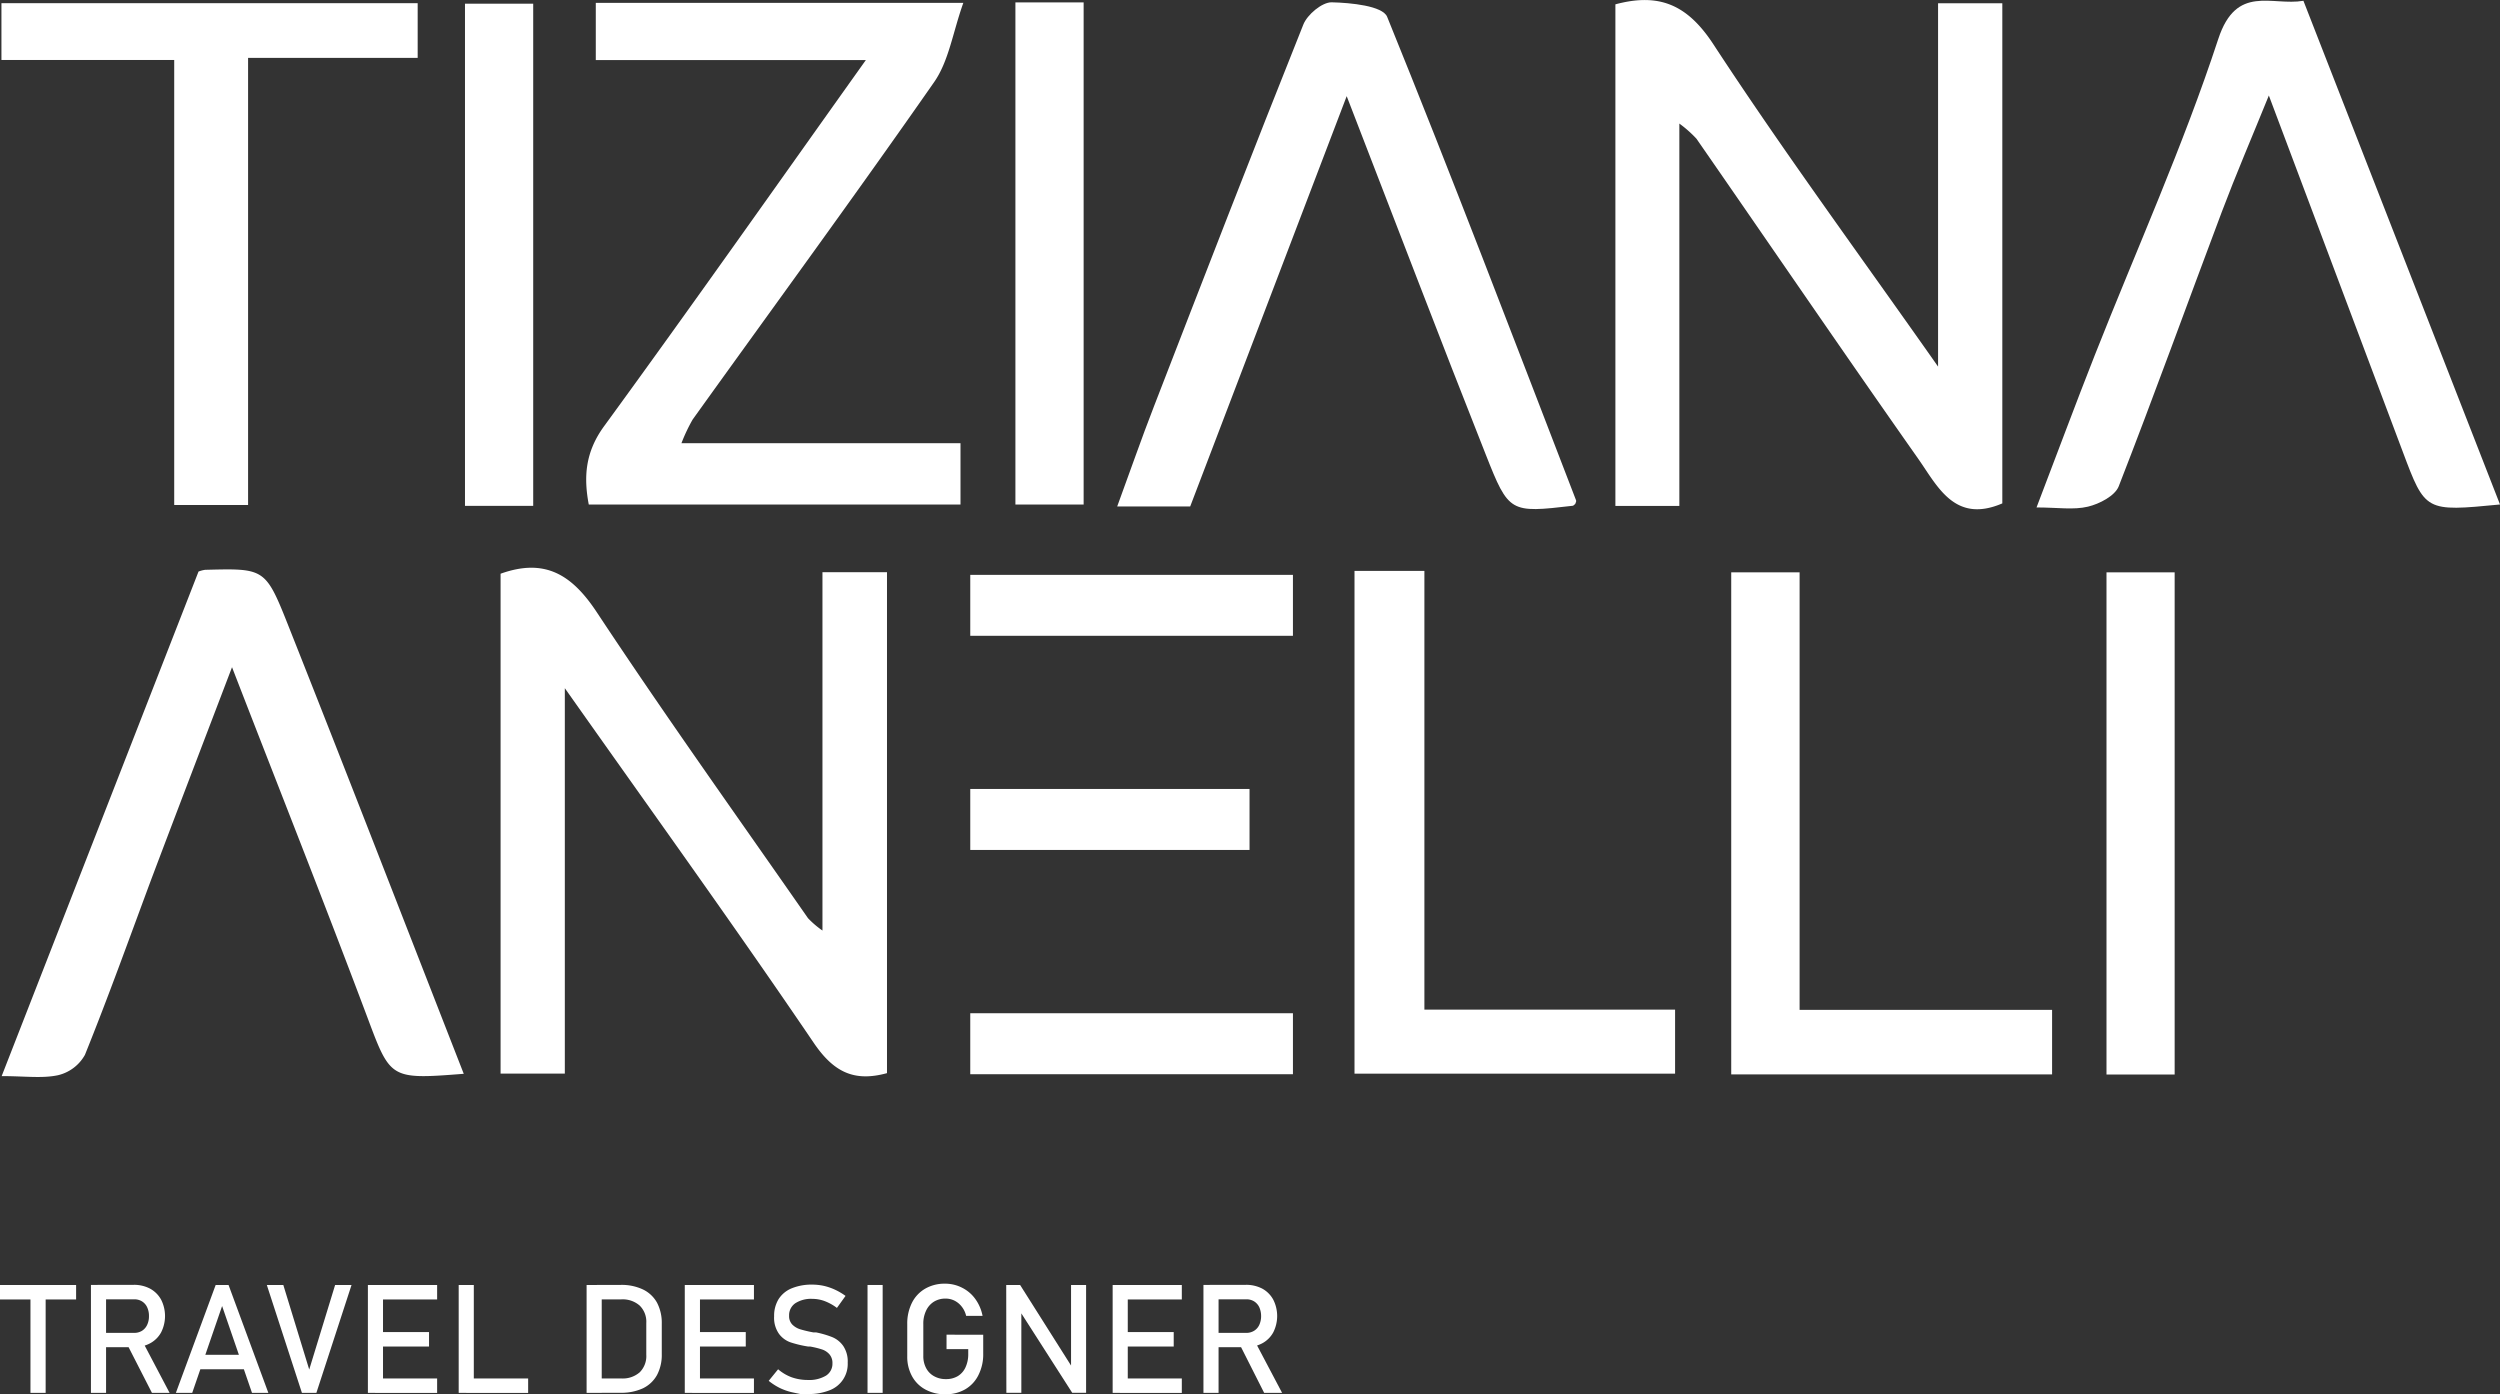<svg xmlns="http://www.w3.org/2000/svg" viewBox="0 0 345.55 192.68"><rect x="0" y="0" width="345.55" height="192.68" fill="#333333" stroke="none"/><defs><style>.cls-1{fill:#fff;}</style></defs><title>Lodo_travel_tizi_lateral_negativoAsset 10</title><g id="Layer_2" data-name="Layer 2"><g id="Layer_1-2" data-name="Layer 1"><path class="cls-1" d="M232.12,69.93h-8.84V.6c6-1.61,9.9,0,13.49,5.44,9.68,14.81,20.18,29.07,31.11,44.63V.45h8.88V69.58c-6.59,2.83-8.95-2.37-11.64-6.19C254.8,48.72,244.7,33.91,234.48,19.17a16.43,16.43,0,0,0-2.36-2.09Z"/><path class="cls-1" d="M94.19,61.26h38.57v8.48H81.38c-.71-3.77-.52-7.21,2.11-10.82,12.1-16.59,23.92-33.4,36.19-50.62H82.35V.4h50.8c-1.47,4.12-2,8.06-4.07,11C118.16,27.06,106.86,42.48,95.73,58A23.58,23.58,0,0,0,94.19,61.26Z"/><path class="cls-1" d="M217.73,69.65c-.12.09-.23.25-.36.26-8.65,1-8.82,1-12-7.06-6.34-16-12.49-32.16-19.23-49.56C178.69,32.8,171.61,51.36,164.51,70H154.42c1.81-4.92,3.36-9.41,5.08-13.83,6.82-17.61,13.63-35.23,20.64-52.76.55-1.4,2.6-3.11,3.92-3.09,2.65.06,7.05.49,7.67,2,9,22.16,17.51,44.53,26.12,66.85C217.9,69.3,217.78,69.49,217.73,69.65Z"/><path class="cls-1" d="M345.55,69.73c-10.34,1-10.33,1-13.44-7.29L313.6,13.2c-2.36,5.82-4.55,10.91-6.5,16.08-4.76,12.64-9.34,25.35-14.25,37.94-.52,1.32-2.66,2.43-4.25,2.81-2,.48-4.22.11-7.11.11,2.86-7.47,5.39-14.3,8.06-21.07,5.74-14.54,12.19-28.85,17.06-43.68,2.5-7.62,7.4-4.53,11.77-5.28C327.43,23.31,336.4,46.3,345.55,69.73Z"/><path class="cls-1" d="M.2,8.29V.44H57.73V8H34.29V69.8H24.08V8.29Z"/><path class="cls-1" d="M73.7,69.92H64.27V.51H73.7Z"/><path class="cls-1" d="M140.35.33h9.43V69.74h-9.43Z"/><path class="cls-1" d="M178.71,79.46v8.42h-44.6V79.46Z"/><path class="cls-1" d="M178.71,140.05v8.43h-44.6v-8.43Z"/><path class="cls-1" d="M78.07,95.12v53.27H69.19V79.3c6.14-2.2,9.87.13,13.31,5.34,9.44,14.28,19.4,28.22,29.18,42.27a12.79,12.79,0,0,0,2,1.71V79.09h8.92v69.24c-4.5,1.23-7.35-.09-10.14-4.21C101.52,128,90.1,112.17,78.07,95.12Z"/><path class="cls-1" d="M64.1,148.42c-10.34.81-10.12.73-13.47-8.2-5.92-15.75-12.13-31.39-18.56-48-3.93,10.31-7.58,19.83-11.18,29.37-3,8.07-5.92,16.21-9.15,24.21A5.78,5.78,0,0,1,8,148.62c-2.19.46-4.55.12-7.77.12L27.44,79a4.18,4.18,0,0,1,.91-.24c8.13-.2,8.33-.28,11.41,7.49C47.92,106.81,55.9,127.44,64.1,148.42Z"/><path class="cls-1" d="M187.22,78.91h9.66v60.64h34.65v8.85H187.22Z"/><path class="cls-1" d="M283.64,148.5H239.29V79.11h9.45v60.47h34.9Z"/><path class="cls-1" d="M300.58,148.52h-9.42V79.11h9.42Z"/><path class="cls-1" d="M172.71,109.05v8.43h-38.6v-8.43Z"/><path class="cls-1" d="M0,177.61H10.52v2H0Zm4.21,1.22h2.1v13.69H4.21Z"/><path class="cls-1" d="M12.57,177.6h2.09v14.92H12.57Zm.91,6.63h5.09a2,2,0,0,0,1.06-.29,1.91,1.91,0,0,0,.71-.82,2.73,2.73,0,0,0,.25-1.21,2.8,2.8,0,0,0-.25-1.22,1.87,1.87,0,0,0-.71-.81,2,2,0,0,0-1.06-.29H13.48v-2h5a4.73,4.73,0,0,1,2.27.53,3.83,3.83,0,0,1,1.52,1.52,5,5,0,0,1,0,4.52,3.75,3.75,0,0,1-1.52,1.51,4.61,4.61,0,0,1-2.26.54h-5Zm4.06,1.52,2.09-.47,3.81,7.24H21Z"/><path class="cls-1" d="M29.81,177.61h1.78l5.5,14.91H34.83l-4.13-12-4.13,12H24.31Zm-3,9.65h7.85v2H26.84Z"/><path class="cls-1" d="M36.88,177.61h2.28l3.58,11.69,3.58-11.69h2.27l-4.86,14.91h-2Z"/><path class="cls-1" d="M50.85,177.61h2.09v14.91H50.85Zm1,0h8.57v2H51.86Zm0,6.51H59.3v2H51.86Zm0,6.41h8.57v2H51.86Z"/><path class="cls-1" d="M63.4,177.61h2.09v14.91H63.4Zm1.05,12.92H73v2H64.45Z"/><path class="cls-1" d="M81.08,177.61h2.09v14.91H81.08Zm1.41,12.92h3.38a3.56,3.56,0,0,0,2.55-.85,3.15,3.15,0,0,0,.91-2.42v-4.39a3.13,3.13,0,0,0-.91-2.41,3.56,3.56,0,0,0-2.55-.86H82.49v-2H85.8a6.86,6.86,0,0,1,3.07.63,4.39,4.39,0,0,1,1.94,1.82,6,6,0,0,1,.66,2.9v4.22a5.91,5.91,0,0,1-.66,2.89,4.41,4.41,0,0,1-1.94,1.83,7.08,7.08,0,0,1-3.08.62h-3.3Z"/><path class="cls-1" d="M94.65,177.61h2.1v14.91h-2.1Zm1,0h8.56v2H95.67Zm0,6.51h7.43v2H95.67Zm0,6.41h8.56v2H95.67Z"/><path class="cls-1" d="M110.61,192.68l-1-.21a8.12,8.12,0,0,1-1.8-.61,8.26,8.26,0,0,1-1.56-1l1.3-1.6a6.1,6.1,0,0,0,1.88,1.11,6.67,6.67,0,0,0,2.22.37,4.51,4.51,0,0,0,2.52-.6,1.94,1.94,0,0,0,.89-1.7h0a1.82,1.82,0,0,0-.41-1.24,2.35,2.35,0,0,0-1-.67,12.16,12.16,0,0,0-1.66-.41h-.13l-.15,0a15.48,15.48,0,0,1-2.44-.58,3.35,3.35,0,0,1-1.6-1.18,3.84,3.84,0,0,1-.67-2.43h0a4.38,4.38,0,0,1,.62-2.37,3.9,3.9,0,0,1,1.81-1.49,7.24,7.24,0,0,1,2.86-.51,7.48,7.48,0,0,1,1.57.17,7.89,7.89,0,0,1,1.53.52,8.67,8.67,0,0,1,1.48.87l-1.19,1.66a6.82,6.82,0,0,0-1.69-.94,4.86,4.86,0,0,0-1.7-.31,4,4,0,0,0-2.37.61,2,2,0,0,0-.85,1.73h0a1.66,1.66,0,0,0,.44,1.21,2.67,2.67,0,0,0,1.08.65,17.05,17.05,0,0,0,1.81.43l.08,0h.08l.11,0,.11,0a13,13,0,0,1,2.26.66,3.47,3.47,0,0,1,1.52,1.23,3.84,3.84,0,0,1,.61,2.31v0a3.88,3.88,0,0,1-2.52,3.81,7.66,7.66,0,0,1-3,.51Z"/><path class="cls-1" d="M122,192.52h-2.09V177.61H122Z"/><path class="cls-1" d="M135.9,184.49v2.61a6.31,6.31,0,0,1-.64,2.92,4.63,4.63,0,0,1-1.83,2,5.38,5.38,0,0,1-2.75.7,5.65,5.65,0,0,1-2.77-.66,4.55,4.55,0,0,1-1.85-1.84,5.57,5.57,0,0,1-.66-2.75V183a6.39,6.39,0,0,1,.65-2.93,4.66,4.66,0,0,1,1.83-1.95,5.34,5.34,0,0,1,2.74-.69A5.1,5.1,0,0,1,133,178a5,5,0,0,1,1.81,1.55,5.87,5.87,0,0,1,1,2.33h-2.27a3.23,3.23,0,0,0-.62-1.29,2.94,2.94,0,0,0-1-.82,2.77,2.77,0,0,0-1.23-.28,3,3,0,0,0-1.62.44,2.89,2.89,0,0,0-1.07,1.24,4.13,4.13,0,0,0-.38,1.85v4.4a3.47,3.47,0,0,0,.39,1.68,2.7,2.7,0,0,0,1.1,1.12,3.24,3.24,0,0,0,1.64.4,3.11,3.11,0,0,0,1.63-.41,2.75,2.75,0,0,0,1.07-1.21,4.3,4.3,0,0,0,.38-1.87v-.65h-3v-2Z"/><path class="cls-1" d="M139.08,177.61H141l7.29,11.53-.25.26V177.61h2.08v14.9h-1.92l-7.27-11.35.24-.27v11.62h-2.07Z"/><path class="cls-1" d="M153.79,177.61h2.09v14.91h-2.09Zm1,0h8.56v2H154.8Zm0,6.51h7.44v2H154.8Zm0,6.41h8.56v2H154.8Z"/><path class="cls-1" d="M166.34,177.6h2.09v14.92h-2.09Zm.91,6.63h5.09a2,2,0,0,0,1-.29,1.87,1.87,0,0,0,.72-.82,2.87,2.87,0,0,0,.25-1.21,3,3,0,0,0-.25-1.22,1.94,1.94,0,0,0-.71-.81,2,2,0,0,0-1.06-.29h-5.09v-2h5a4.77,4.77,0,0,1,2.28.53,3.81,3.81,0,0,1,1.51,1.52,5,5,0,0,1,0,4.52,3.75,3.75,0,0,1-1.52,1.51,4.65,4.65,0,0,1-2.27.54h-5Zm4.06,1.52,2.08-.47,3.82,7.24h-2.48Z"/></g></g></svg>